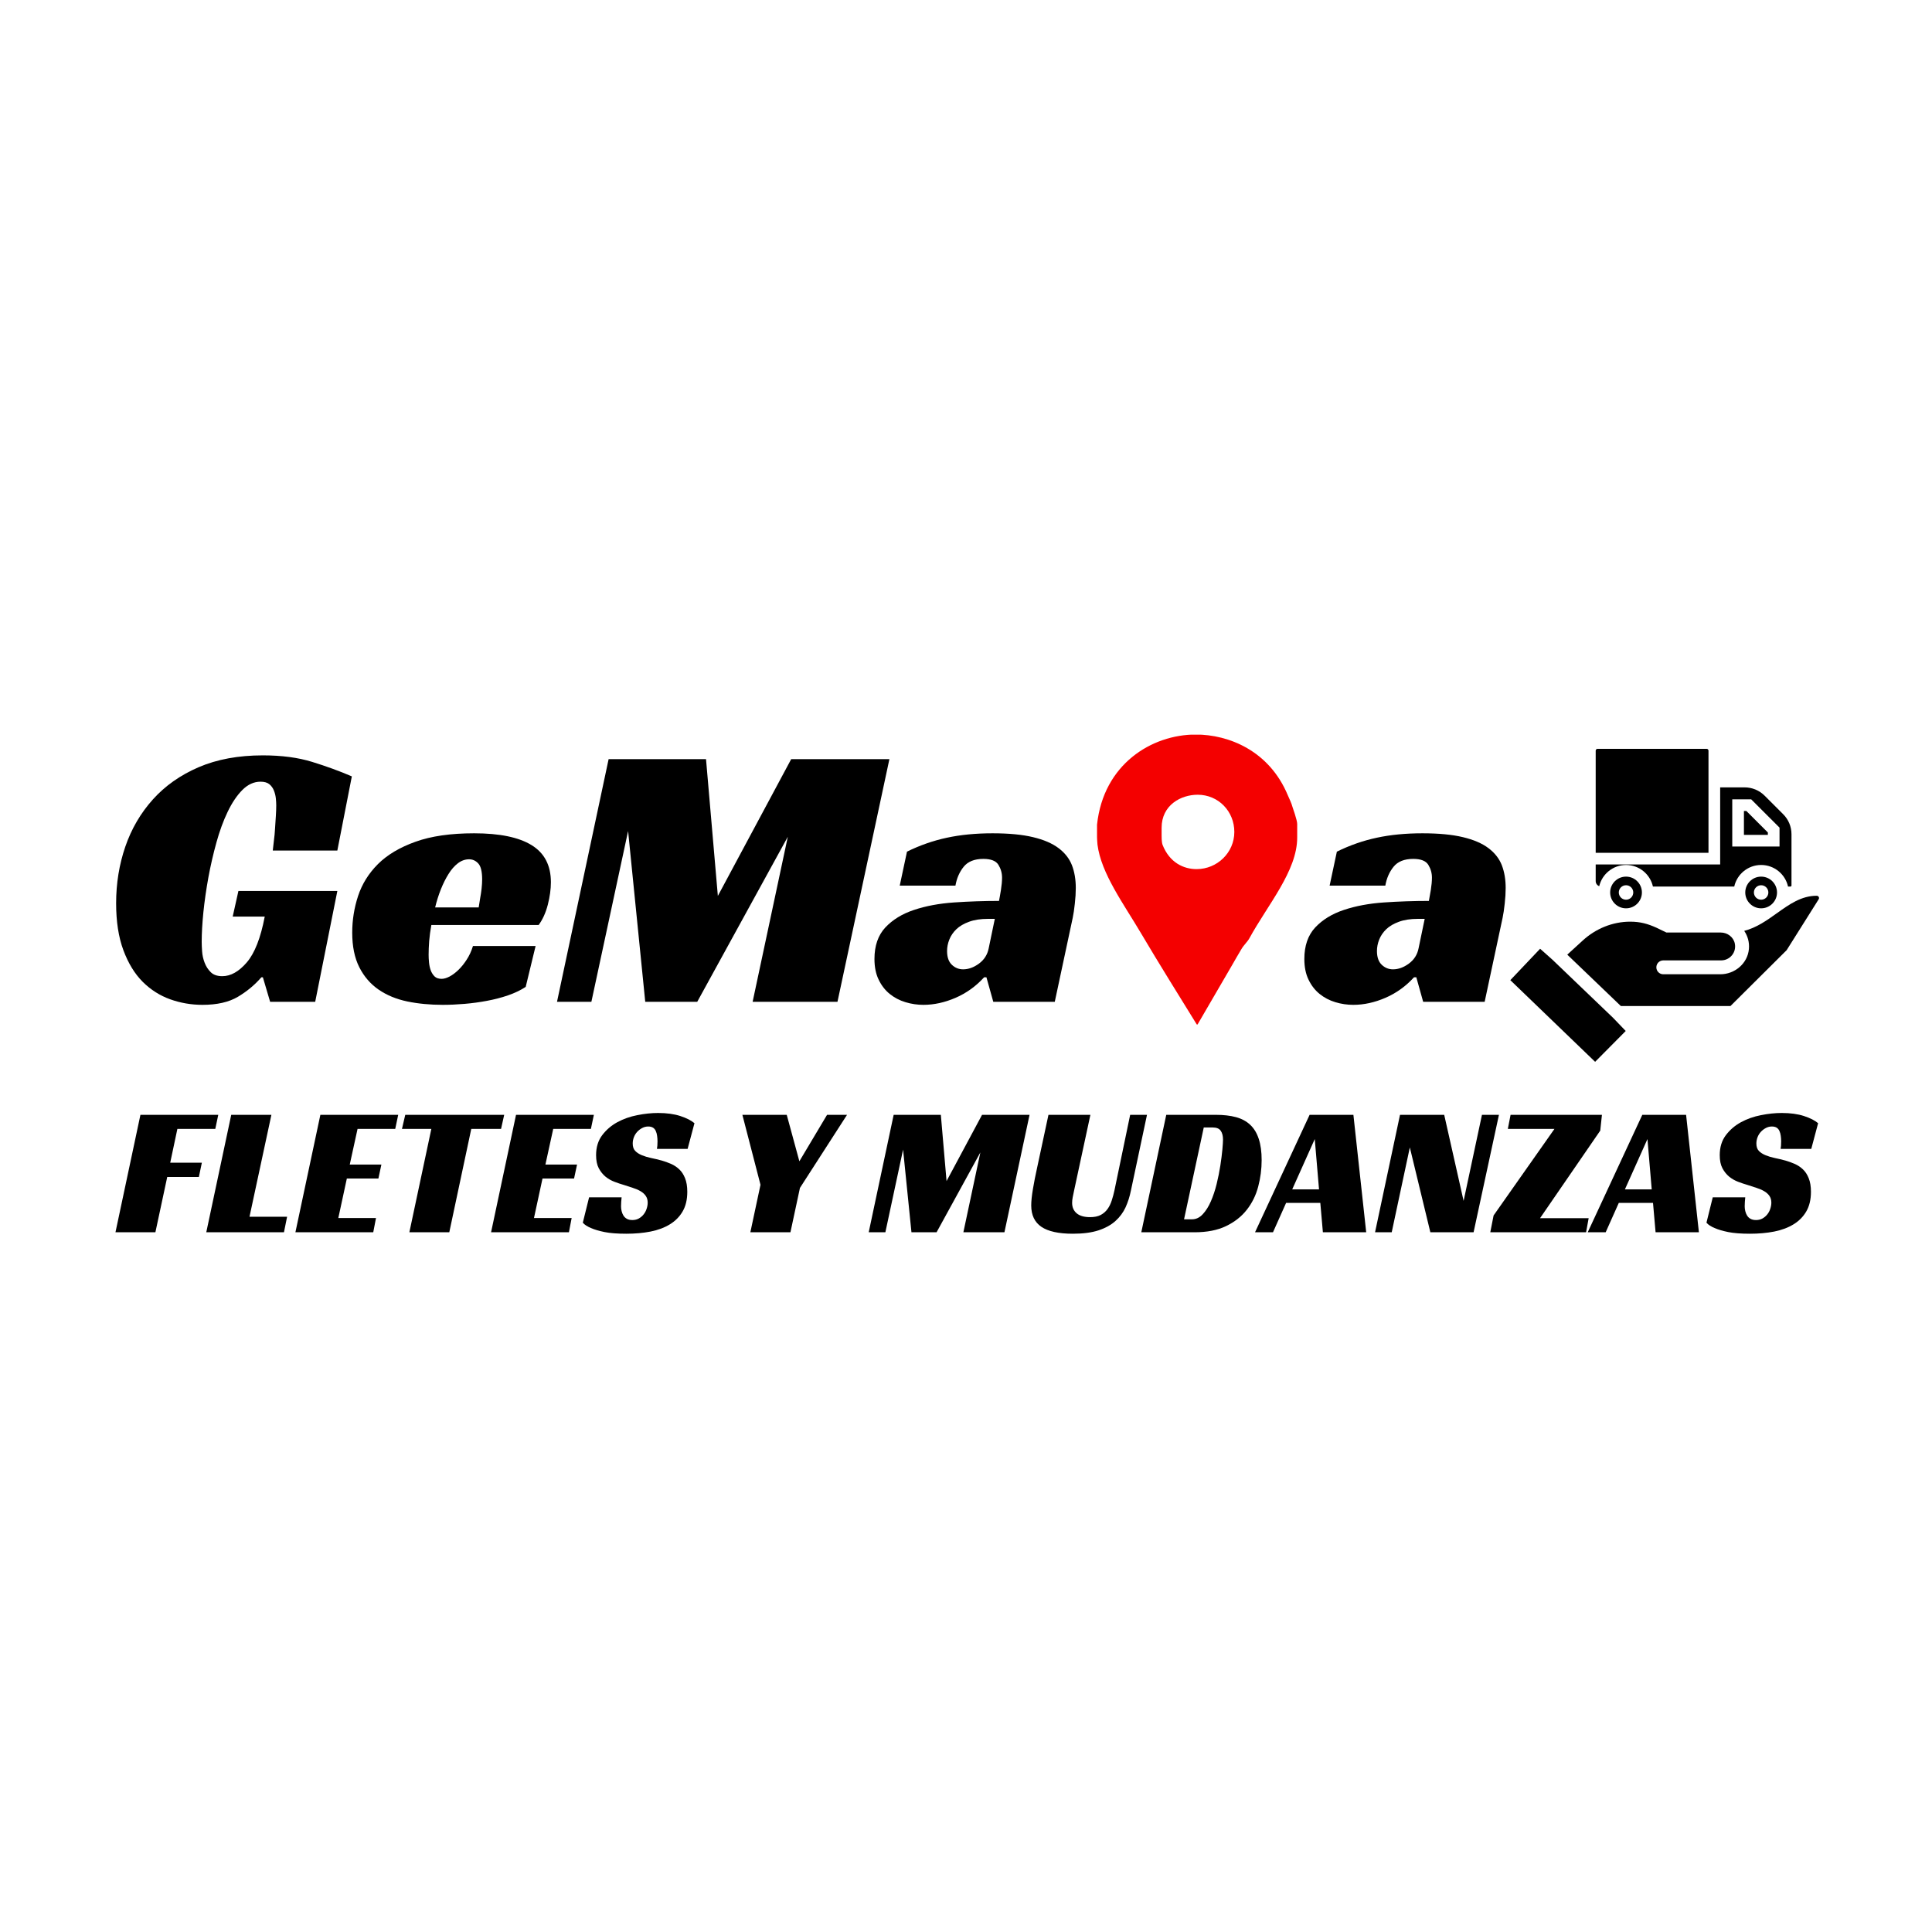 <svg xmlns="http://www.w3.org/2000/svg" xmlns:xlink="http://www.w3.org/1999/xlink" width="500" viewBox="0 0 375 375" height="500" preserveAspectRatio="xMidYMid meet"><defs><g></g><clipPath id="f74e1ff577"><path d="M 212.832 142.602 L 251.832 142.602 L 251.832 198.852 L 212.832 198.852 Z M 212.832 142.602 " clip-rule="nonzero"></path></clipPath><clipPath id="d9487b5ac4"><path d="M 304.102 173.777 L 353.07 173.777 L 353.07 195.285 L 304.102 195.285 Z M 304.102 173.777 " clip-rule="nonzero"></path></clipPath><clipPath id="d69c0f3e37"><path d="M 293.113 184 L 316 184 L 316 206.098 L 293.113 206.098 Z M 293.113 184 " clip-rule="nonzero"></path></clipPath><clipPath id="86ed798b98"><path d="M 309 145.348 L 332 145.348 L 332 166 L 309 166 Z M 309 145.348 " clip-rule="nonzero"></path></clipPath></defs><g clip-path="url(#f74e1ff577)"><path fill="#f40000" d="M 250.867 156.613 C 250.668 155.859 250.262 155.059 249.961 154.355 C 246.352 145.684 238.465 142.574 232.098 142.574 C 223.574 142.574 214.188 148.289 212.934 160.07 L 212.934 162.48 C 212.934 162.578 212.969 163.48 213.02 163.934 C 213.723 169.547 218.152 175.512 221.461 181.129 C 225.02 187.145 228.715 193.059 232.371 198.977 C 234.629 195.117 236.875 191.207 239.082 187.445 C 239.684 186.34 240.379 185.238 240.98 184.184 C 241.383 183.484 242.148 182.781 242.5 182.129 C 246.059 175.613 251.785 169.047 251.785 162.578 L 251.785 159.922 C 251.789 159.219 250.918 156.766 250.867 156.613 Z M 232.254 168.695 C 229.75 168.695 227.008 167.441 225.652 163.98 C 225.453 163.43 225.469 162.328 225.469 162.227 L 225.469 160.672 C 225.469 156.262 229.215 154.258 232.469 154.258 C 236.48 154.258 239.582 157.465 239.582 161.477 C 239.582 165.488 236.266 168.695 232.254 168.695 Z M 232.254 168.695 " fill-opacity="1" fill-rule="nonzero"></path></g><g fill="#000000" fill-opacity="1"><g transform="translate(19.947, 194.445)"><g><path d="M 26.328 -21.5 L 45.531 -21.5 L 41.234 0 L 32.484 0 L 31.078 -4.75 L 30.781 -4.75 C 29.488 -3.258 27.961 -1.992 26.203 -0.953 C 24.453 0.078 22.172 0.594 19.359 0.594 C 17.18 0.594 15.086 0.234 13.078 -0.484 C 11.078 -1.203 9.297 -2.336 7.734 -3.891 C 6.18 -5.453 4.938 -7.492 4 -10.016 C 3.062 -12.535 2.594 -15.57 2.594 -19.125 C 2.594 -22.988 3.188 -26.648 4.375 -30.109 C 5.562 -33.566 7.344 -36.617 9.719 -39.266 C 12.094 -41.91 15.055 -44 18.609 -45.531 C 22.172 -47.062 26.328 -47.828 31.078 -47.828 C 34.734 -47.828 37.922 -47.406 40.641 -46.562 C 43.359 -45.727 45.926 -44.789 48.344 -43.75 L 45.531 -29.359 L 33 -29.359 C 33.051 -29.91 33.125 -30.555 33.219 -31.297 C 33.32 -32.035 33.395 -32.812 33.438 -33.625 C 33.488 -34.445 33.539 -35.25 33.594 -36.031 C 33.645 -36.82 33.672 -37.516 33.672 -38.109 C 33.672 -38.504 33.645 -38.961 33.594 -39.484 C 33.539 -40.004 33.414 -40.508 33.219 -41 C 33.02 -41.5 32.723 -41.91 32.328 -42.234 C 31.93 -42.555 31.363 -42.719 30.625 -42.719 C 29.344 -42.719 28.172 -42.188 27.109 -41.125 C 26.047 -40.062 25.094 -38.648 24.25 -36.891 C 23.406 -35.141 22.676 -33.148 22.062 -30.922 C 21.445 -28.703 20.926 -26.441 20.5 -24.141 C 20.082 -21.836 19.758 -19.586 19.531 -17.391 C 19.312 -15.191 19.203 -13.273 19.203 -11.641 C 19.203 -11.148 19.227 -10.531 19.281 -9.781 C 19.332 -9.039 19.492 -8.312 19.766 -7.594 C 20.035 -6.883 20.43 -6.27 20.953 -5.75 C 21.473 -5.227 22.223 -4.969 23.203 -4.969 C 24.836 -4.969 26.422 -5.859 27.953 -7.641 C 29.484 -9.422 30.645 -12.383 31.438 -16.531 L 25.219 -16.531 Z M 26.328 -21.5 "></path></g></g></g><g fill="#000000" fill-opacity="1"><g transform="translate(67.554, 194.445)"><g><path d="M 16.172 -14.906 C 15.973 -13.82 15.832 -12.785 15.75 -11.797 C 15.676 -10.805 15.641 -9.914 15.641 -9.125 C 15.641 -8.676 15.664 -8.18 15.719 -7.641 C 15.77 -7.098 15.879 -6.586 16.047 -6.109 C 16.223 -5.641 16.473 -5.242 16.797 -4.922 C 17.117 -4.609 17.578 -4.453 18.172 -4.453 C 18.609 -4.453 19.113 -4.598 19.688 -4.891 C 20.258 -5.191 20.828 -5.613 21.391 -6.156 C 21.961 -6.695 22.504 -7.363 23.016 -8.156 C 23.535 -8.945 23.945 -9.836 24.25 -10.828 L 36.406 -10.828 L 34.484 -2.891 C 33.492 -2.242 32.352 -1.695 31.062 -1.25 C 29.781 -0.812 28.422 -0.457 26.984 -0.188 C 25.555 0.082 24.098 0.281 22.609 0.406 C 21.129 0.531 19.723 0.594 18.391 0.594 C 15.922 0.594 13.625 0.375 11.5 -0.062 C 9.375 -0.508 7.52 -1.273 5.938 -2.359 C 4.352 -3.453 3.102 -4.898 2.188 -6.703 C 1.27 -8.516 0.812 -10.754 0.812 -13.422 C 0.812 -15.848 1.191 -18.223 1.953 -20.547 C 2.723 -22.867 4.008 -24.93 5.812 -26.734 C 7.625 -28.535 10.051 -29.977 13.094 -31.062 C 16.133 -32.156 19.926 -32.703 24.469 -32.703 C 29.414 -32.703 33.133 -31.938 35.625 -30.406 C 38.125 -28.875 39.375 -26.473 39.375 -23.203 C 39.375 -21.867 39.176 -20.422 38.781 -18.859 C 38.383 -17.305 37.789 -15.988 37 -14.906 Z M 26.031 -23.734 C 26.031 -25.266 25.781 -26.301 25.281 -26.844 C 24.789 -27.383 24.195 -27.656 23.5 -27.656 C 22.719 -27.656 21.988 -27.395 21.312 -26.875 C 20.645 -26.363 20.039 -25.672 19.5 -24.797 C 18.957 -23.93 18.461 -22.941 18.016 -21.828 C 17.578 -20.723 17.207 -19.551 16.906 -18.312 L 25.359 -18.312 C 25.461 -18.906 25.562 -19.523 25.656 -20.172 C 25.758 -20.711 25.848 -21.305 25.922 -21.953 C 25.992 -22.598 26.031 -23.191 26.031 -23.734 Z M 26.031 -23.734 "></path></g></g></g><g fill="#000000" fill-opacity="1"><g transform="translate(108.116, 194.445)"><g><path d="M 54.438 0 L 37.969 0 L 44.797 -32.031 L 27.219 0 L 17.125 0 L 13.797 -33.141 L 6.672 0 L 0 0 L 10.016 -47.094 L 28.922 -47.094 L 31.219 -20.547 L 45.453 -47.094 L 64.516 -47.094 Z M 54.438 0 "></path></g></g></g><g fill="#000000" fill-opacity="1"><g transform="translate(170.701, 194.445)"><g><path d="M 5.344 -29.141 C 7.863 -30.379 10.445 -31.281 13.094 -31.844 C 15.738 -32.414 18.691 -32.703 21.953 -32.703 C 25.117 -32.703 27.738 -32.453 29.812 -31.953 C 31.883 -31.461 33.539 -30.75 34.781 -29.812 C 36.02 -28.875 36.883 -27.758 37.375 -26.469 C 37.863 -25.188 38.109 -23.727 38.109 -22.094 C 38.109 -21.156 38.047 -20.141 37.922 -19.047 C 37.805 -17.961 37.672 -17.051 37.516 -16.312 L 34.031 0 L 22.094 0 L 20.766 -4.75 L 20.312 -4.75 C 18.738 -3.02 16.898 -1.695 14.797 -0.781 C 12.691 0.133 10.602 0.594 8.531 0.594 C 7.344 0.594 6.18 0.422 5.047 0.078 C 3.91 -0.266 2.895 -0.797 2 -1.516 C 1.113 -2.234 0.398 -3.148 -0.141 -4.266 C -0.691 -5.379 -0.969 -6.727 -0.969 -8.312 C -0.969 -10.875 -0.266 -12.91 1.141 -14.422 C 2.555 -15.93 4.41 -17.066 6.703 -17.828 C 9.004 -18.598 11.598 -19.082 14.484 -19.281 C 17.379 -19.477 20.285 -19.578 23.203 -19.578 C 23.305 -20.066 23.43 -20.77 23.578 -21.688 C 23.723 -22.602 23.797 -23.406 23.797 -24.094 C 23.797 -24.988 23.562 -25.816 23.094 -26.578 C 22.625 -27.348 21.648 -27.734 20.172 -27.734 C 18.441 -27.734 17.164 -27.223 16.344 -26.203 C 15.531 -25.191 15 -23.973 14.75 -22.547 L 3.938 -22.547 Z M 22.391 -16.094 L 21.062 -16.094 C 19.625 -16.094 18.398 -15.906 17.391 -15.531 C 16.379 -15.164 15.562 -14.688 14.938 -14.094 C 14.32 -13.5 13.863 -12.828 13.562 -12.078 C 13.27 -11.336 13.125 -10.598 13.125 -9.859 C 13.125 -8.672 13.43 -7.781 14.047 -7.188 C 14.672 -6.594 15.398 -6.297 16.234 -6.297 C 17.273 -6.297 18.301 -6.664 19.312 -7.406 C 20.332 -8.156 20.961 -9.145 21.203 -10.375 Z M 22.391 -16.094 "></path></g></g></g><g fill="#000000" fill-opacity="1"><g transform="translate(211.643, 194.445)"><g></g></g></g><g fill="#000000" fill-opacity="1"><g transform="translate(225.806, 194.445)"><g></g></g></g><g fill="#000000" fill-opacity="1"><g transform="translate(239.97, 194.445)"><g></g></g></g><g fill="#000000" fill-opacity="1"><g transform="translate(254.141, 194.445)"><g><path d="M 5.344 -29.141 C 7.863 -30.379 10.445 -31.281 13.094 -31.844 C 15.738 -32.414 18.691 -32.703 21.953 -32.703 C 25.117 -32.703 27.738 -32.453 29.812 -31.953 C 31.883 -31.461 33.539 -30.75 34.781 -29.812 C 36.02 -28.875 36.883 -27.758 37.375 -26.469 C 37.863 -25.188 38.109 -23.727 38.109 -22.094 C 38.109 -21.156 38.047 -20.141 37.922 -19.047 C 37.805 -17.961 37.672 -17.051 37.516 -16.312 L 34.031 0 L 22.094 0 L 20.766 -4.75 L 20.312 -4.75 C 18.738 -3.02 16.898 -1.695 14.797 -0.781 C 12.691 0.133 10.602 0.594 8.531 0.594 C 7.344 0.594 6.18 0.422 5.047 0.078 C 3.91 -0.266 2.895 -0.797 2 -1.516 C 1.113 -2.234 0.398 -3.148 -0.141 -4.266 C -0.691 -5.379 -0.969 -6.727 -0.969 -8.312 C -0.969 -10.875 -0.266 -12.91 1.141 -14.422 C 2.555 -15.93 4.41 -17.066 6.703 -17.828 C 9.004 -18.598 11.598 -19.082 14.484 -19.281 C 17.379 -19.477 20.285 -19.578 23.203 -19.578 C 23.305 -20.066 23.43 -20.77 23.578 -21.688 C 23.723 -22.602 23.797 -23.406 23.797 -24.094 C 23.797 -24.988 23.562 -25.816 23.094 -26.578 C 22.625 -27.348 21.648 -27.734 20.172 -27.734 C 18.441 -27.734 17.164 -27.223 16.344 -26.203 C 15.531 -25.191 15 -23.973 14.75 -22.547 L 3.938 -22.547 Z M 22.391 -16.094 L 21.062 -16.094 C 19.625 -16.094 18.398 -15.906 17.391 -15.531 C 16.379 -15.164 15.562 -14.688 14.938 -14.094 C 14.32 -13.5 13.863 -12.828 13.562 -12.078 C 13.27 -11.336 13.125 -10.598 13.125 -9.859 C 13.125 -8.672 13.43 -7.781 14.047 -7.188 C 14.672 -6.594 15.398 -6.297 16.234 -6.297 C 17.273 -6.297 18.301 -6.664 19.312 -7.406 C 20.332 -8.156 20.961 -9.145 21.203 -10.375 Z M 22.391 -16.094 "></path></g></g></g><g clip-path="url(#d9487b5ac4)"><path fill="#000000" d="M 352.625 173.867 C 349.645 173.867 347.34 175.512 344.902 177.246 C 342.957 178.637 340.961 180.059 338.551 180.68 C 339.227 181.672 339.582 182.895 339.461 184.207 C 339.207 187.016 336.727 189.105 333.902 189.105 L 322.844 189.105 C 322.098 189.105 321.496 188.504 321.496 187.758 C 321.496 187.012 322.098 186.41 322.844 186.41 L 334.078 186.41 C 335.754 186.41 337.082 184.879 336.727 183.141 C 336.469 181.879 335.293 181.004 334.004 181.004 L 327.637 181.004 C 327.48 181.004 327.328 181.004 327.176 181.004 C 325.254 181.004 323.773 181.004 323.773 181.004 L 323.457 181.004 L 321.496 180.059 C 319.848 179.32 318.402 178.895 316.414 178.895 C 313.004 178.898 309.727 180.246 307.211 182.551 L 304.207 185.297 L 314.602 195.266 L 335.887 195.266 L 346.785 184.43 L 353 174.551 C 353.125 174.355 353.062 174.184 353.016 174.098 C 352.965 174.012 352.852 173.867 352.625 173.867 " fill-opacity="1" fill-rule="nonzero"></path></g><path fill="#000000" d="M 336.23 155.145 L 339.902 155.145 L 345.406 160.645 L 345.406 164.312 L 336.23 164.312 Z M 309.723 171.023 C 309.723 171.477 310.008 171.859 310.41 172.008 C 310.965 169.652 313.086 167.891 315.613 167.891 C 318.164 167.891 320.301 169.688 320.832 172.078 L 336.617 172.078 C 337.145 169.688 339.281 167.891 341.836 167.891 C 344.387 167.891 346.527 169.688 347.055 172.078 L 347.523 172.078 C 347.633 172.078 347.727 171.988 347.727 171.875 L 347.727 161.93 C 347.727 160.457 347.152 159.074 346.109 158.035 L 342.512 154.441 C 341.473 153.402 340.086 152.828 338.613 152.828 L 333.883 152.828 L 333.883 167.793 L 309.723 167.793 L 309.723 171.023 " fill-opacity="1" fill-rule="nonzero"></path><g clip-path="url(#d69c0f3e37)"><path fill="#000000" d="M 301.316 186.27 L 298.934 184.152 L 293.152 190.246 L 309.613 206.098 L 315.551 200.113 L 313.105 197.566 L 301.316 186.27 " fill-opacity="1" fill-rule="nonzero"></path></g><path fill="#000000" d="M 317.016 173.227 C 317.016 174.004 316.387 174.633 315.613 174.633 C 314.836 174.633 314.207 174.004 314.207 173.227 C 314.207 172.453 314.836 171.824 315.613 171.824 C 316.387 171.824 317.016 172.453 317.016 173.227 Z M 312.531 173.227 C 312.531 174.926 313.914 176.305 315.613 176.305 C 317.312 176.305 318.695 174.926 318.695 173.227 C 318.695 171.531 317.312 170.152 315.613 170.152 C 313.914 170.152 312.531 171.531 312.531 173.227 " fill-opacity="1" fill-rule="nonzero"></path><path fill="#000000" d="M 343.238 173.227 C 343.238 174.004 342.609 174.633 341.836 174.633 C 341.059 174.633 340.43 174.004 340.43 173.227 C 340.43 172.453 341.059 171.824 341.836 171.824 C 342.609 171.824 343.238 172.453 343.238 173.227 Z M 338.754 173.227 C 338.754 174.926 340.137 176.305 341.836 176.305 C 343.535 176.305 344.918 174.926 344.918 173.227 C 344.918 171.531 343.535 170.152 341.836 170.152 C 340.137 170.152 338.754 171.531 338.754 173.227 " fill-opacity="1" fill-rule="nonzero"></path><g clip-path="url(#86ed798b98)"><path fill="#000000" d="M 331.262 145.348 L 310.078 145.348 C 309.883 145.348 309.723 145.508 309.723 145.707 L 309.723 165.531 L 331.617 165.531 L 331.617 145.707 C 331.617 145.508 331.457 145.348 331.262 145.348 " fill-opacity="1" fill-rule="nonzero"></path></g><path fill="#000000" d="M 338.496 157.406 L 338.496 162.051 L 343.141 162.051 L 343.141 161.582 L 338.961 157.406 L 338.496 157.406 " fill-opacity="1" fill-rule="nonzero"></path><g fill="#000000" fill-opacity="1"><g transform="translate(22.413, 239.185)"><g><path d="M 4.844 -22.797 L 19.953 -22.797 L 19.375 -20.062 L 12.016 -20.062 L 10.625 -13.5 L 16.766 -13.5 L 16.188 -10.734 L 10.047 -10.734 L 7.75 0 L 0 0 Z M 4.844 -22.797 "></path></g></g></g><g fill="#000000" fill-opacity="1"><g transform="translate(40.038, 239.185)"><g><path d="M 4.844 -22.797 L 12.641 -22.797 L 8.391 -3.016 L 15.688 -3.016 L 15.078 0 L 0 0 Z M 4.844 -22.797 "></path></g></g></g><g fill="#000000" fill-opacity="1"><g transform="translate(57.339, 239.185)"><g><path d="M 4.844 -22.797 L 19.953 -22.797 L 19.375 -20.062 L 12.062 -20.062 L 10.547 -13.141 L 16.688 -13.141 L 16.109 -10.438 L 9.984 -10.438 L 8.328 -2.766 L 15.641 -2.766 L 15.109 0 L 0 0 Z M 4.844 -22.797 "></path></g></g></g><g fill="#000000" fill-opacity="1"><g transform="translate(75.395, 239.185)"><g><path d="M 21.859 -20.062 L 16.078 -20.062 L 11.812 0 L 4.062 0 L 8.328 -20.062 L 2.625 -20.062 L 3.266 -22.797 L 22.469 -22.797 Z M 21.859 -20.062 "></path></g></g></g><g fill="#000000" fill-opacity="1"><g transform="translate(95.317, 239.185)"><g><path d="M 4.844 -22.797 L 19.953 -22.797 L 19.375 -20.062 L 12.062 -20.062 L 10.547 -13.141 L 16.688 -13.141 L 16.109 -10.438 L 9.984 -10.438 L 8.328 -2.766 L 15.641 -2.766 L 15.109 0 L 0 0 Z M 4.844 -22.797 "></path></g></g></g><g fill="#000000" fill-opacity="1"><g transform="translate(113.372, 239.185)"><g><path d="M 14.141 -16.188 C 14.211 -16.539 14.25 -17.031 14.25 -17.656 C 14.25 -18.02 14.223 -18.375 14.172 -18.719 C 14.129 -19.062 14.047 -19.367 13.922 -19.641 C 13.805 -19.922 13.629 -20.141 13.391 -20.297 C 13.148 -20.453 12.836 -20.531 12.453 -20.531 C 12.023 -20.531 11.629 -20.43 11.266 -20.234 C 10.91 -20.047 10.594 -19.801 10.312 -19.5 C 10.039 -19.207 9.828 -18.863 9.672 -18.469 C 9.516 -18.07 9.438 -17.66 9.438 -17.234 C 9.438 -16.609 9.598 -16.129 9.922 -15.797 C 10.242 -15.461 10.664 -15.188 11.188 -14.969 C 11.719 -14.75 12.316 -14.566 12.984 -14.422 C 13.66 -14.285 14.359 -14.117 15.078 -13.922 C 15.672 -13.754 16.266 -13.539 16.859 -13.281 C 17.461 -13.02 18 -12.664 18.469 -12.219 C 18.938 -11.781 19.312 -11.207 19.594 -10.5 C 19.883 -9.789 20.031 -8.91 20.031 -7.859 C 20.031 -6.348 19.727 -5.078 19.125 -4.047 C 18.531 -3.023 17.707 -2.191 16.656 -1.547 C 15.602 -0.898 14.352 -0.43 12.906 -0.141 C 11.457 0.141 9.883 0.281 8.188 0.281 C 6.457 0.281 5.047 0.172 3.953 -0.047 C 2.867 -0.273 2.02 -0.523 1.406 -0.797 C 0.656 -1.098 0.102 -1.453 -0.25 -1.859 L 0.969 -6.781 L 7.281 -6.781 C 7.258 -6.562 7.234 -6.266 7.203 -5.891 C 7.18 -5.523 7.172 -5.238 7.172 -5.031 C 7.172 -4.738 7.207 -4.438 7.281 -4.125 C 7.352 -3.812 7.469 -3.523 7.625 -3.266 C 7.781 -3.004 8 -2.789 8.281 -2.625 C 8.57 -2.457 8.938 -2.375 9.375 -2.375 C 9.844 -2.375 10.266 -2.477 10.641 -2.688 C 11.016 -2.906 11.328 -3.176 11.578 -3.5 C 11.828 -3.82 12.016 -4.18 12.141 -4.578 C 12.273 -4.973 12.344 -5.363 12.344 -5.75 C 12.344 -6.27 12.219 -6.707 11.969 -7.062 C 11.719 -7.426 11.375 -7.734 10.938 -7.984 C 10.508 -8.234 10.016 -8.445 9.453 -8.625 C 8.891 -8.812 8.312 -9 7.719 -9.188 C 7.145 -9.352 6.539 -9.555 5.906 -9.797 C 5.27 -10.035 4.688 -10.367 4.156 -10.797 C 3.633 -11.234 3.195 -11.781 2.844 -12.438 C 2.5 -13.094 2.328 -13.938 2.328 -14.969 C 2.328 -16.5 2.719 -17.785 3.5 -18.828 C 4.281 -19.867 5.258 -20.711 6.438 -21.359 C 7.625 -22.004 8.922 -22.461 10.328 -22.734 C 11.742 -23.016 13.086 -23.156 14.359 -23.156 C 16.035 -23.156 17.477 -22.957 18.688 -22.562 C 19.895 -22.164 20.805 -21.703 21.422 -21.172 L 20.094 -16.188 Z M 14.141 -16.188 "></path></g></g></g><g fill="#000000" fill-opacity="1"><g transform="translate(134.443, 239.185)"><g></g></g></g><g fill="#000000" fill-opacity="1"><g transform="translate(141.299, 239.185)"><g><path d="M 13.969 -8.609 L 12.125 0 L 4.344 0 L 6.312 -9.219 L 2.797 -22.797 L 11.406 -22.797 L 13.859 -13.781 L 19.234 -22.797 L 23.109 -22.797 Z M 13.969 -8.609 "></path></g></g></g><g fill="#000000" fill-opacity="1"><g transform="translate(161.759, 239.185)"><g></g></g></g><g fill="#000000" fill-opacity="1"><g transform="translate(168.616, 239.185)"><g><path d="M 26.344 0 L 18.375 0 L 21.672 -15.5 L 13.172 0 L 8.297 0 L 6.672 -16.047 L 3.234 0 L 0 0 L 4.844 -22.797 L 14 -22.797 L 15.109 -9.938 L 22 -22.797 L 31.219 -22.797 Z M 26.344 0 "></path></g></g></g><g fill="#000000" fill-opacity="1"><g transform="translate(198.911, 239.185)"><g><path d="M 9.578 -8.141 C 9.461 -7.617 9.367 -7.164 9.297 -6.781 C 9.223 -6.395 9.188 -6.035 9.188 -5.703 C 9.188 -4.867 9.477 -4.195 10.062 -3.688 C 10.656 -3.188 11.523 -2.938 12.672 -2.938 C 13.504 -2.938 14.191 -3.078 14.734 -3.359 C 15.273 -3.648 15.719 -4.035 16.062 -4.516 C 16.406 -4.992 16.676 -5.547 16.875 -6.172 C 17.082 -6.797 17.258 -7.453 17.406 -8.141 L 20.453 -22.797 L 23.719 -22.797 L 20.594 -8.078 C 20.363 -6.93 20.02 -5.852 19.562 -4.844 C 19.102 -3.844 18.445 -2.957 17.594 -2.188 C 16.75 -1.426 15.656 -0.82 14.312 -0.375 C 12.977 0.062 11.316 0.281 9.328 0.281 C 6.578 0.281 4.539 -0.164 3.219 -1.062 C 1.906 -1.957 1.25 -3.336 1.25 -5.203 C 1.25 -6.035 1.359 -7.098 1.578 -8.391 C 1.797 -9.691 2.07 -11.094 2.406 -12.594 L 4.594 -22.797 L 12.734 -22.797 Z M 9.578 -8.141 "></path></g></g></g><g fill="#000000" fill-opacity="1"><g transform="translate(221.526, 239.185)"><g><path d="M 0 0 L 4.844 -22.797 L 14.5 -22.797 C 15.977 -22.797 17.273 -22.645 18.391 -22.344 C 19.504 -22.039 20.426 -21.539 21.156 -20.844 C 21.883 -20.156 22.43 -19.25 22.797 -18.125 C 23.172 -17 23.359 -15.625 23.359 -14 C 23.359 -12.25 23.133 -10.535 22.688 -8.859 C 22.25 -7.191 21.516 -5.695 20.484 -4.375 C 19.461 -3.062 18.117 -2.004 16.453 -1.203 C 14.797 -0.398 12.742 0 10.297 0 Z M 9.828 -2.516 C 10.617 -2.516 11.316 -2.844 11.922 -3.5 C 12.535 -4.156 13.062 -4.988 13.5 -6 C 13.945 -7.02 14.32 -8.145 14.625 -9.375 C 14.926 -10.613 15.164 -11.805 15.344 -12.953 C 15.52 -14.098 15.648 -15.125 15.734 -16.031 C 15.816 -16.945 15.859 -17.598 15.859 -17.984 C 15.859 -18.723 15.707 -19.301 15.406 -19.719 C 15.113 -20.133 14.598 -20.344 13.859 -20.344 L 12.125 -20.344 L 8.297 -2.516 Z M 9.828 -2.516 "></path></g></g></g><g fill="#000000" fill-opacity="1"><g transform="translate(245.288, 239.185)"><g><path d="M 19.891 0 L 11.484 0 L 10.984 -5.703 L 4.344 -5.703 L 1.797 0 L -1.688 0 L 8.906 -22.797 L 17.406 -22.797 Z M 5.531 -8.328 L 10.734 -8.328 L 9.906 -18.094 Z M 5.531 -8.328 "></path></g></g></g><g fill="#000000" fill-opacity="1"><g transform="translate(266.897, 239.185)"><g><path d="M 19.125 0 L 10.734 0 L 6.75 -16.469 L 3.234 0 L 0 0 L 4.844 -22.797 L 13.422 -22.797 L 17.188 -6.094 L 20.75 -22.797 L 24.047 -22.797 Z M 19.125 0 "></path></g></g></g><g fill="#000000" fill-opacity="1"><g transform="translate(290.014, 239.185)"><g><path d="M -0.109 -3.266 L 11.703 -20.062 L 2.656 -20.062 L 3.188 -22.797 L 20.922 -22.797 L 20.594 -19.734 L 8.906 -2.734 L 18.344 -2.734 L 17.844 0 L -0.75 0 Z M -0.109 -3.266 "></path></g></g></g><g fill="#000000" fill-opacity="1"><g transform="translate(309.864, 239.185)"><g><path d="M 19.891 0 L 11.484 0 L 10.984 -5.703 L 4.344 -5.703 L 1.797 0 L -1.688 0 L 8.906 -22.797 L 17.406 -22.797 Z M 5.531 -8.328 L 10.734 -8.328 L 9.906 -18.094 Z M 5.531 -8.328 "></path></g></g></g><g fill="#000000" fill-opacity="1"><g transform="translate(331.473, 239.185)"><g><path d="M 14.141 -16.188 C 14.211 -16.539 14.25 -17.031 14.25 -17.656 C 14.25 -18.02 14.223 -18.375 14.172 -18.719 C 14.129 -19.062 14.047 -19.367 13.922 -19.641 C 13.805 -19.922 13.629 -20.141 13.391 -20.297 C 13.148 -20.453 12.836 -20.531 12.453 -20.531 C 12.023 -20.531 11.629 -20.43 11.266 -20.234 C 10.91 -20.047 10.594 -19.801 10.312 -19.5 C 10.039 -19.207 9.828 -18.863 9.672 -18.469 C 9.516 -18.07 9.438 -17.66 9.438 -17.234 C 9.438 -16.609 9.598 -16.129 9.922 -15.797 C 10.242 -15.461 10.664 -15.188 11.188 -14.969 C 11.719 -14.75 12.316 -14.566 12.984 -14.422 C 13.66 -14.285 14.359 -14.117 15.078 -13.922 C 15.672 -13.754 16.266 -13.539 16.859 -13.281 C 17.461 -13.02 18 -12.664 18.469 -12.219 C 18.938 -11.781 19.312 -11.207 19.594 -10.5 C 19.883 -9.789 20.031 -8.91 20.031 -7.859 C 20.031 -6.348 19.727 -5.078 19.125 -4.047 C 18.531 -3.023 17.707 -2.191 16.656 -1.547 C 15.602 -0.898 14.352 -0.43 12.906 -0.141 C 11.457 0.141 9.883 0.281 8.188 0.281 C 6.457 0.281 5.047 0.172 3.953 -0.047 C 2.867 -0.273 2.02 -0.523 1.406 -0.797 C 0.656 -1.098 0.102 -1.453 -0.25 -1.859 L 0.969 -6.781 L 7.281 -6.781 C 7.258 -6.562 7.234 -6.266 7.203 -5.891 C 7.18 -5.523 7.172 -5.238 7.172 -5.031 C 7.172 -4.738 7.207 -4.438 7.281 -4.125 C 7.352 -3.812 7.469 -3.523 7.625 -3.266 C 7.781 -3.004 8 -2.789 8.281 -2.625 C 8.57 -2.457 8.938 -2.375 9.375 -2.375 C 9.844 -2.375 10.266 -2.477 10.641 -2.688 C 11.016 -2.906 11.328 -3.176 11.578 -3.5 C 11.828 -3.82 12.016 -4.18 12.141 -4.578 C 12.273 -4.973 12.344 -5.363 12.344 -5.75 C 12.344 -6.27 12.219 -6.707 11.969 -7.062 C 11.719 -7.426 11.375 -7.734 10.938 -7.984 C 10.508 -8.234 10.016 -8.445 9.453 -8.625 C 8.891 -8.812 8.312 -9 7.719 -9.188 C 7.145 -9.352 6.539 -9.555 5.906 -9.797 C 5.27 -10.035 4.688 -10.367 4.156 -10.797 C 3.633 -11.234 3.195 -11.781 2.844 -12.438 C 2.5 -13.094 2.328 -13.938 2.328 -14.969 C 2.328 -16.5 2.719 -17.785 3.5 -18.828 C 4.281 -19.867 5.258 -20.711 6.438 -21.359 C 7.625 -22.004 8.922 -22.461 10.328 -22.734 C 11.742 -23.016 13.086 -23.156 14.359 -23.156 C 16.035 -23.156 17.477 -22.957 18.688 -22.562 C 19.895 -22.164 20.805 -21.703 21.422 -21.172 L 20.094 -16.188 Z M 14.141 -16.188 "></path></g></g></g></svg>